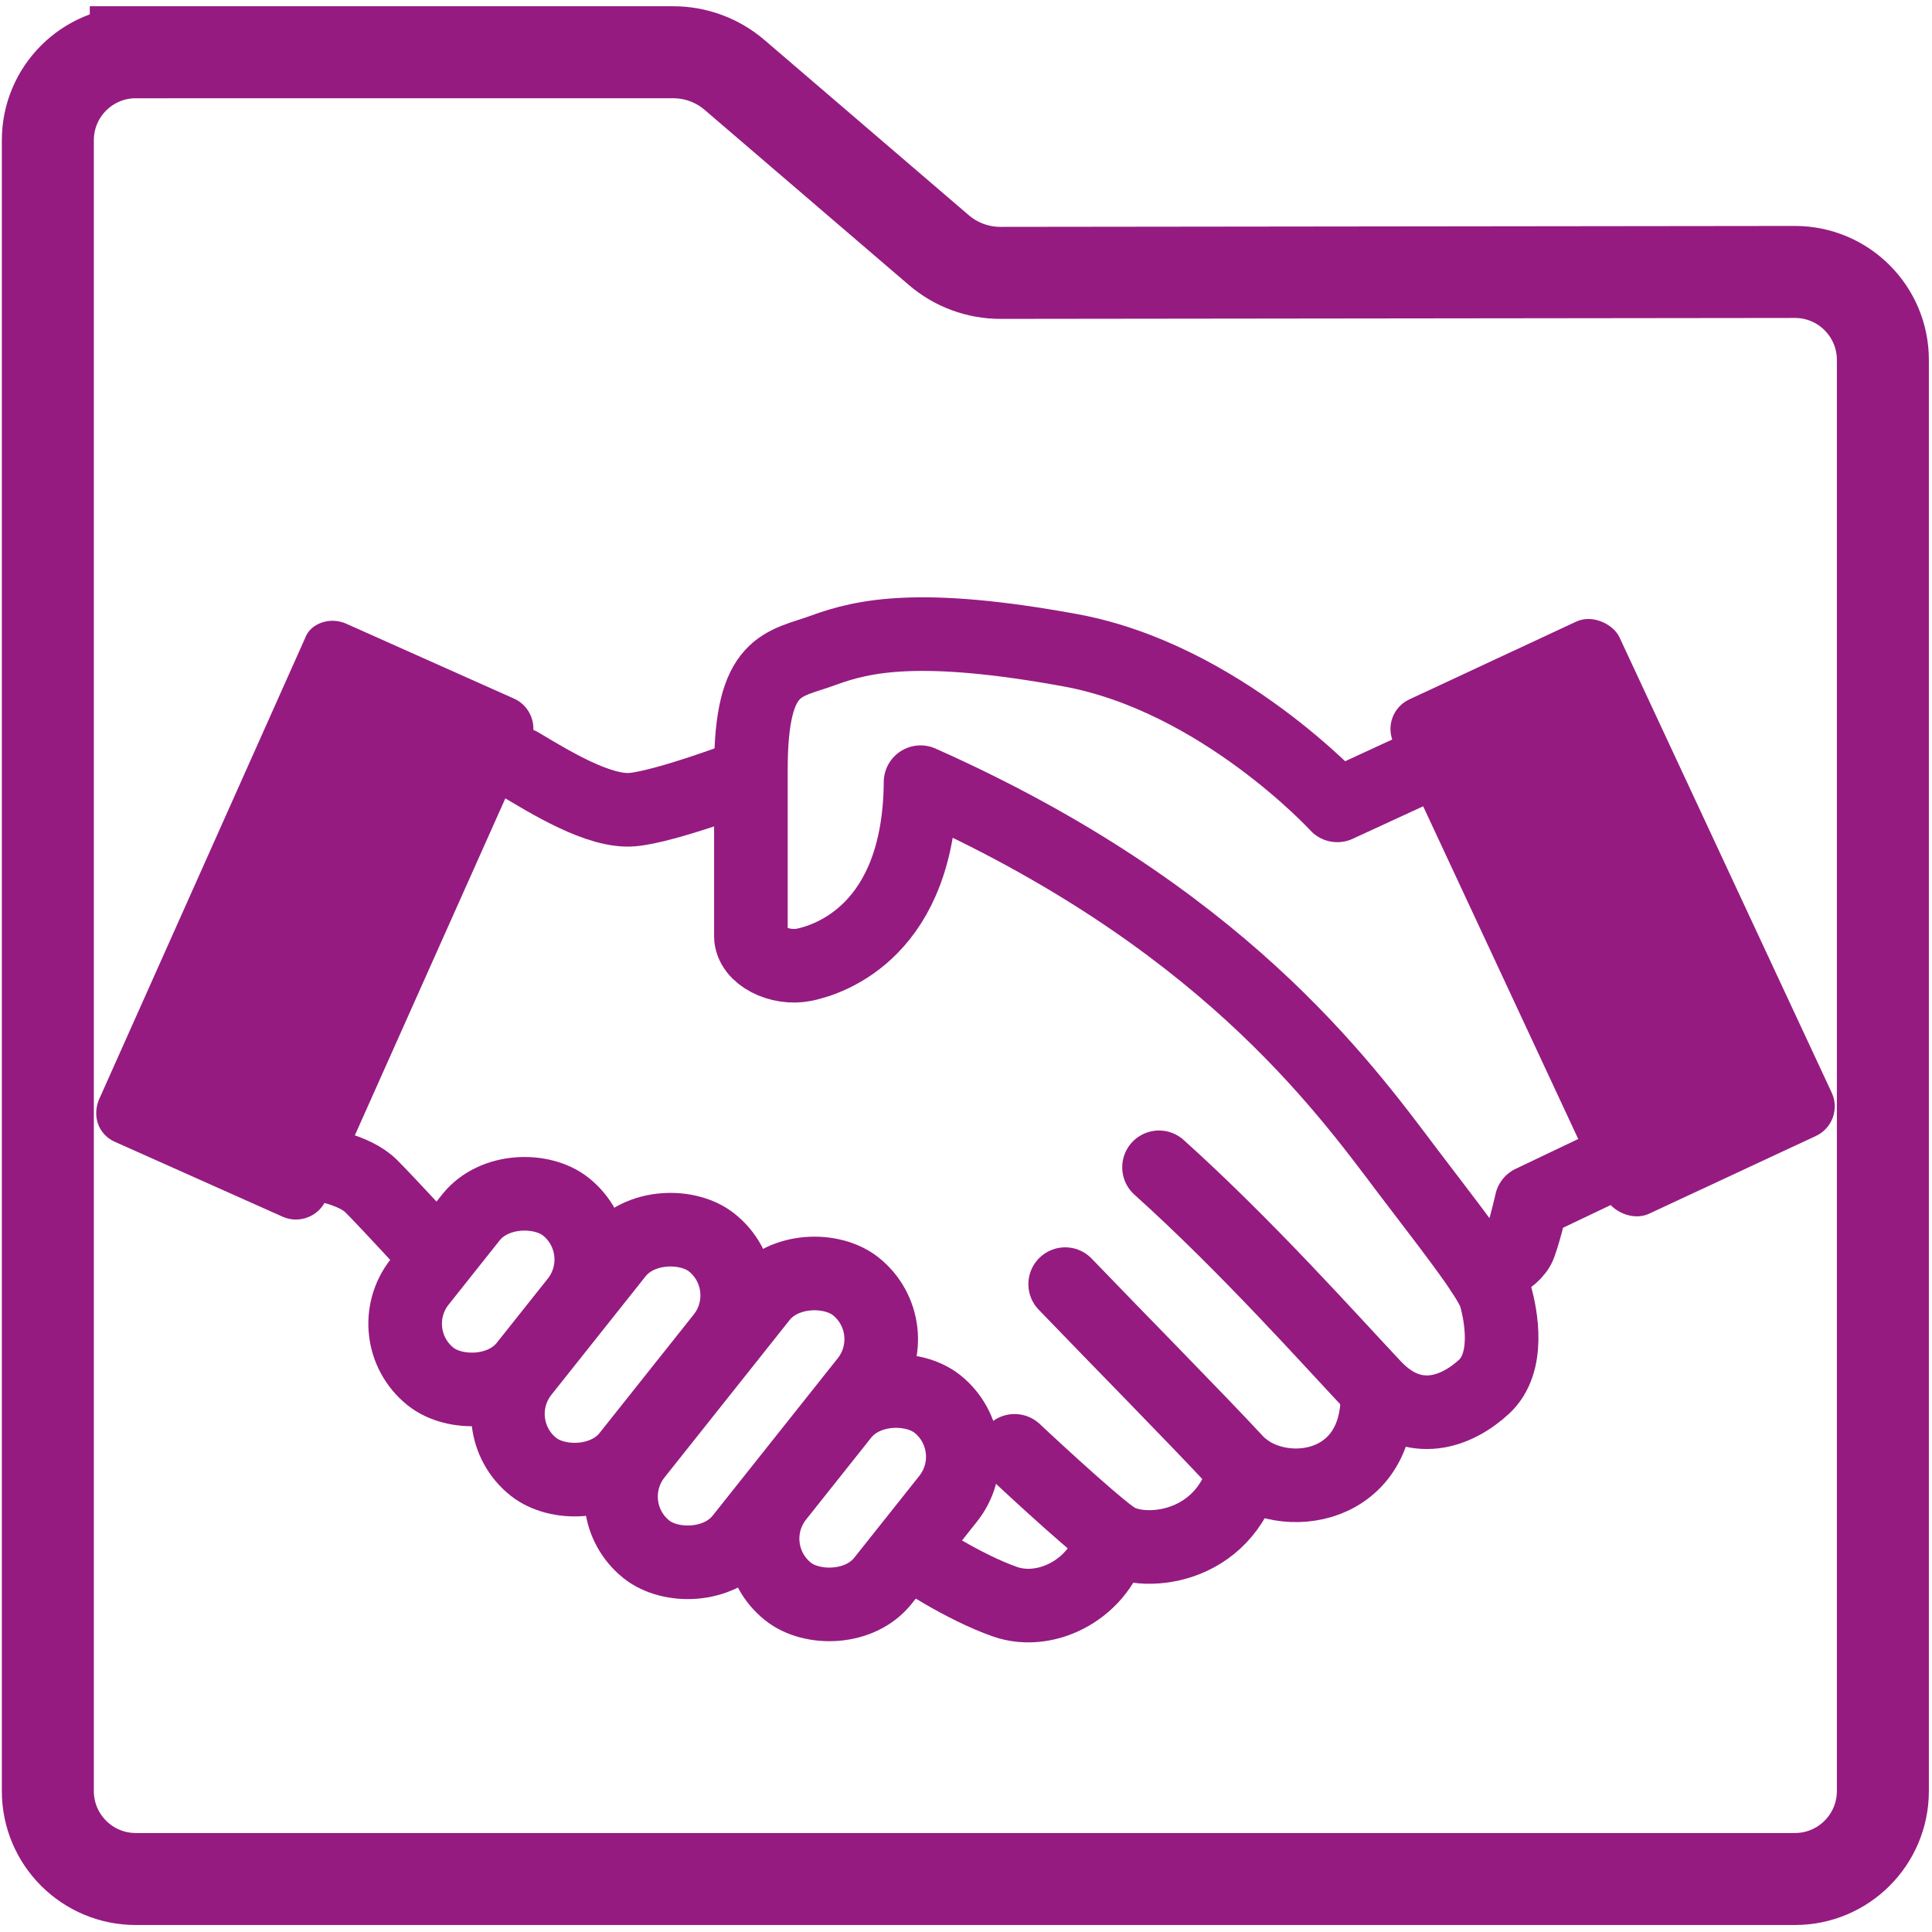 <?xml version="1.0" encoding="UTF-8"?><svg id="Icoontjes_KLEUR" xmlns="http://www.w3.org/2000/svg" viewBox="0 0 105 105"><defs><style>.cls-1{fill:#951b81;stroke-width:0px;}.cls-2{stroke-miterlimit:10;stroke-width:5px;}.cls-2,.cls-3{fill:none;stroke:#951b81;}.cls-3{stroke-linecap:round;stroke-linejoin:round;stroke-width:4px;}</style></defs><path class="cls-2" d="M7.38,2.84h29.21c1.23,0,2.41.44,3.34,1.24l11.09,9.51c.93.8,2.12,1.24,3.35,1.24l43.18-.05c2.64,0,4.78,2.14,4.78,4.78v77.78c0,2.64-2.14,4.78-4.78,4.78H7.38c-2.64,0-4.78-2.14-4.78-4.78V7.62c0-2.64,2.14-4.78,4.78-4.78Z"/><rect class="cls-3" x="31.68" y="73.39" width="18.27" height="7.34" rx="3.67" ry="3.67" transform="translate(-44.9 61.06) rotate(-51.52)"/><rect class="cls-3" x="40.37" y="77.73" width="13.03" height="7.34" rx="3.67" ry="3.67" transform="translate(-46.01 67.45) rotate(-51.52)"/><rect class="cls-3" x="26.05" y="69.95" width="15.57" height="7.34" rx="3.67" ry="3.67" transform="translate(-44.85 54.3) rotate(-51.52)"/><rect class="cls-3" x="21.18" y="66.52" width="11.8" height="7.34" rx="3.67" ry="3.67" transform="translate(-44.72 47.72) rotate(-51.52)"/><path class="cls-3" d="M79.27,40.73l-6.59,3.04s-6.36-6.94-14.51-8.43c-8.14-1.49-11.24-.8-13.42,0-2.18.8-3.94.63-3.94,6.48v9.06c0,1.03,1.54,1.83,2.91,1.55,1.38-.29,6.25-1.87,6.31-9.92,16.23,7.22,22.86,16.34,26.49,21.16,1.9,2.52,4.47,5.73,4.76,6.77s.8,3.61-.63,4.93-3.79,2.3-5.96,0c-2.43-2.58-6.93-7.64-11.7-11.93"/><path class="cls-3" d="M57.89,69.79c2.58,2.69,7.17,7.34,9.29,9.63,2.12,2.29,7.68,1.83,7.68-3.55"/><path class="cls-3" d="M55.14,78.85s3.84,3.61,5.33,4.7,6.08.76,7.2-3.69"/><path class="cls-3" d="M49.69,84.47s2.64,1.78,4.93,2.58c2.29.8,5.22-.75,5.85-3.5"/><path class="cls-3" d="M80.54,69.07s1.72-.48,2.06-1.45.63-2.29.63-2.29l8.66-4.13"/><path class="cls-3" d="M28.25,41.53c1.55.92,4.3,2.64,6.13,2.47s6.19-1.83,6.19-1.83"/><path class="cls-3" d="M17.07,63.2c.23.06,2.18.34,3.1,1.26s3.44,3.67,3.44,3.67"/><path class="cls-1" d="M15.37,66.13l-9.14-4.08c-.89-.4-1.29-1.45-.77-2.47l11.13-24.92c.27-.76,1.32-1.16,2.21-.77l9.14,4.08c.89.4,1.29,1.45.9,2.34l-11.13,24.92c-.4.89-1.45,1.29-2.34.9Z"/><rect class="cls-1" x="80.87" y="34.46" width="13.55" height="30.84" rx="1.77" ry="1.77" transform="translate(-12.87 41.69) rotate(-24.99)"/></svg>
